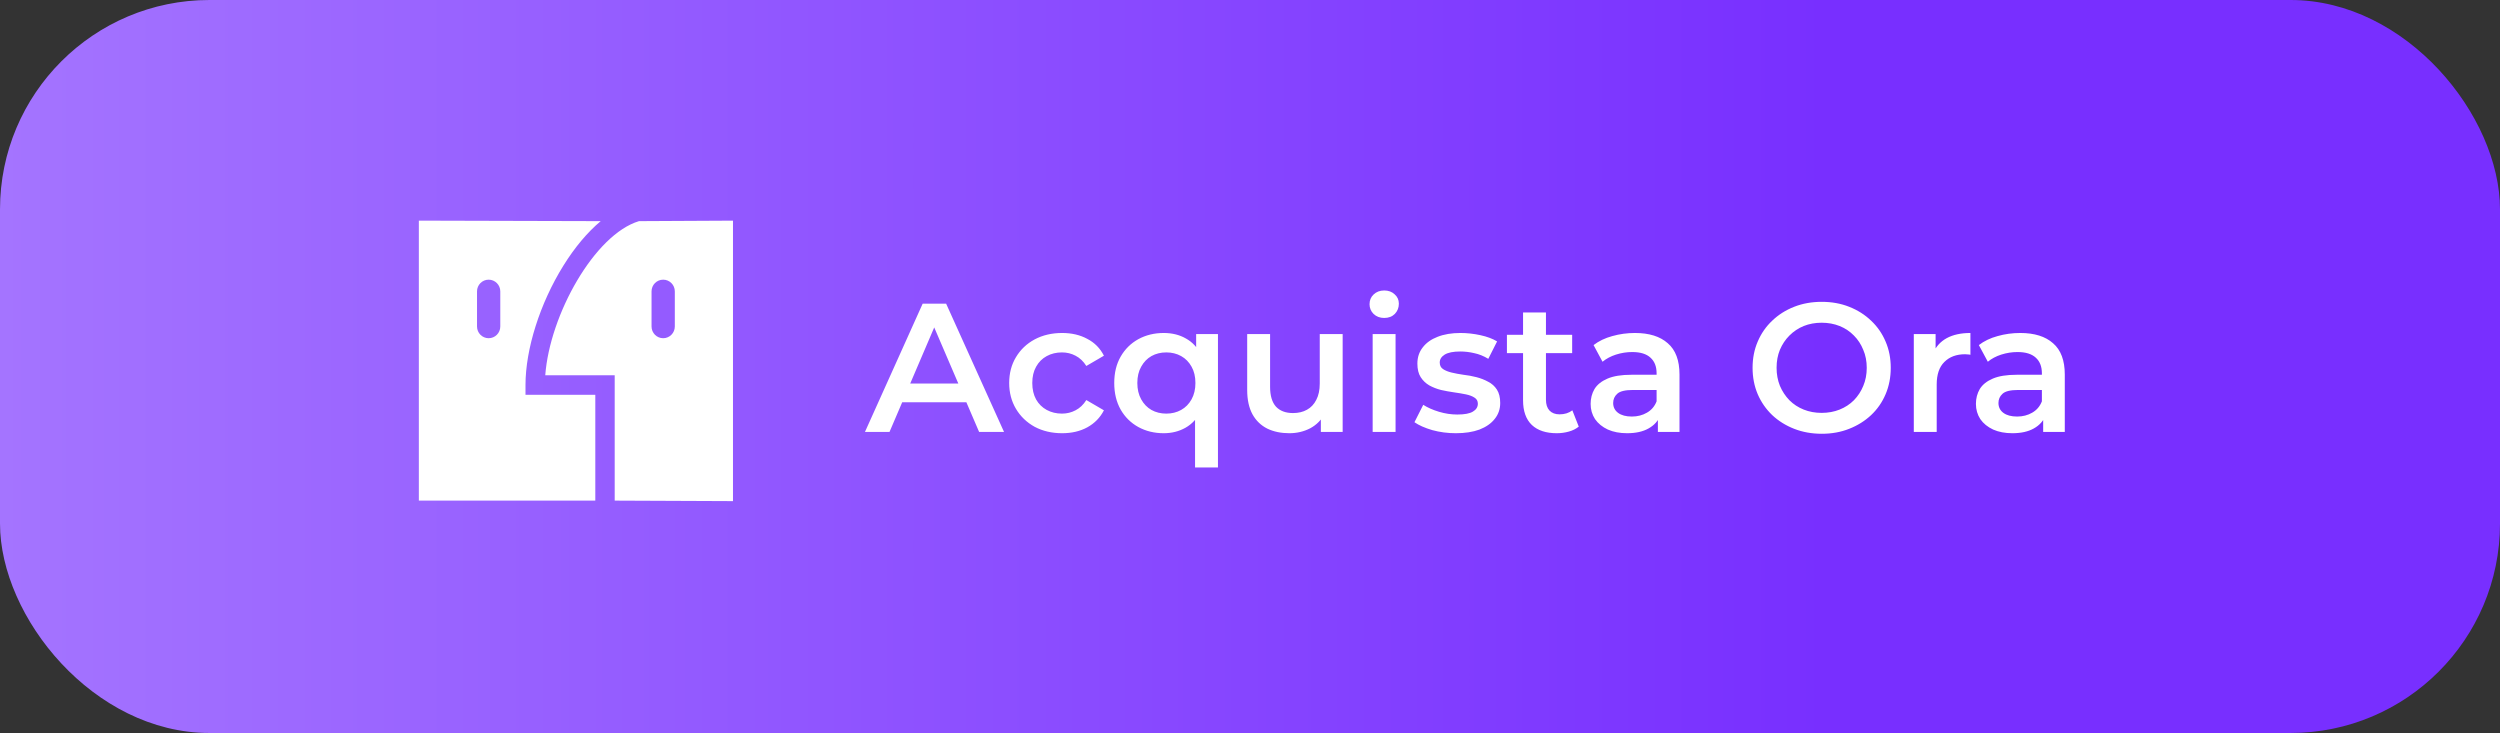<svg width="191" height="56" viewBox="0 0 191 56" fill="none" xmlns="http://www.w3.org/2000/svg">
<rect x="0" y="0" width="191" height="56" fill="#333333" stroke="none"/>
<rect width="191" height="56" rx="16" fill="url(#paint0_linear_52_39252)"/>
<path fill-rule="evenodd" clip-rule="evenodd" d="M40.148 29.416C40.148 26.664 41.256 23.171 43.039 20.302C43.918 18.886 44.888 17.737 45.894 16.895L32 16.857V35.266V38.247H45.481V30.161H40.148V29.416ZM38.222 24.944C38.222 25.438 37.824 25.839 37.333 25.839C36.843 25.839 36.444 25.438 36.444 24.944V22.261C36.444 21.767 36.843 21.367 37.333 21.367C37.824 21.367 38.222 21.767 38.222 22.261V24.944ZM56 16.857L48.819 16.895C45.429 17.918 42.004 24.035 41.658 28.67H46.963V38.247L56 38.286V16.857ZM51.556 24.944C51.556 25.438 51.158 25.839 50.667 25.839C50.176 25.839 49.778 25.438 49.778 24.944V22.261C49.778 21.767 50.176 21.367 50.667 21.367C51.158 21.367 51.556 21.767 51.556 22.261V24.944Z" fill="white"/>
<path d="M66.082 33L70.492 23.2H72.284L76.708 33H74.804L71.01 24.166H71.738L67.958 33H66.082ZM68.112 30.732L68.602 29.304H73.894L74.384 30.732H68.112ZM81.148 33.098C80.364 33.098 79.664 32.935 79.048 32.608C78.442 32.272 77.966 31.815 77.62 31.236C77.275 30.657 77.102 29.999 77.102 29.262C77.102 28.515 77.275 27.857 77.62 27.288C77.966 26.709 78.442 26.257 79.048 25.93C79.664 25.603 80.364 25.44 81.148 25.44C81.876 25.44 82.516 25.589 83.066 25.888C83.626 26.177 84.051 26.607 84.34 27.176L82.996 27.96C82.772 27.605 82.497 27.344 82.17 27.176C81.853 27.008 81.508 26.924 81.134 26.924C80.705 26.924 80.318 27.017 79.972 27.204C79.627 27.391 79.356 27.661 79.16 28.016C78.964 28.361 78.866 28.777 78.866 29.262C78.866 29.747 78.964 30.167 79.16 30.522C79.356 30.867 79.627 31.133 79.972 31.32C80.318 31.507 80.705 31.6 81.134 31.6C81.508 31.6 81.853 31.516 82.17 31.348C82.497 31.18 82.772 30.919 82.996 30.564L84.34 31.348C84.051 31.908 83.626 32.342 83.066 32.65C82.516 32.949 81.876 33.098 81.148 33.098ZM88.908 33.098C88.189 33.098 87.54 32.939 86.962 32.622C86.392 32.305 85.944 31.861 85.618 31.292C85.291 30.713 85.128 30.037 85.128 29.262C85.128 28.487 85.291 27.815 85.618 27.246C85.944 26.677 86.392 26.233 86.962 25.916C87.54 25.599 88.189 25.44 88.908 25.44C89.552 25.44 90.116 25.58 90.602 25.86C91.096 26.131 91.484 26.546 91.764 27.106C92.053 27.666 92.198 28.385 92.198 29.262C92.198 30.13 92.048 30.849 91.75 31.418C91.46 31.978 91.068 32.398 90.574 32.678C90.079 32.958 89.524 33.098 88.908 33.098ZM89.104 31.6C89.524 31.6 89.902 31.507 90.238 31.32C90.574 31.133 90.84 30.863 91.036 30.508C91.232 30.153 91.33 29.738 91.33 29.262C91.33 28.777 91.232 28.361 91.036 28.016C90.84 27.661 90.574 27.391 90.238 27.204C89.902 27.017 89.524 26.924 89.104 26.924C88.684 26.924 88.306 27.017 87.97 27.204C87.643 27.391 87.382 27.661 87.186 28.016C86.99 28.361 86.892 28.777 86.892 29.262C86.892 29.738 86.99 30.153 87.186 30.508C87.382 30.863 87.643 31.133 87.97 31.32C88.306 31.507 88.684 31.6 89.104 31.6ZM91.302 35.716V31.264L91.442 29.276L91.386 27.288V25.524H93.052V35.716H91.302ZM98.505 33.098C97.871 33.098 97.311 32.981 96.825 32.748C96.34 32.505 95.962 32.141 95.691 31.656C95.421 31.161 95.285 30.541 95.285 29.794V25.524H97.035V29.556C97.035 30.228 97.185 30.732 97.483 31.068C97.791 31.395 98.225 31.558 98.785 31.558C99.196 31.558 99.551 31.474 99.849 31.306C100.157 31.138 100.395 30.886 100.563 30.55C100.741 30.214 100.829 29.799 100.829 29.304V25.524H102.579V33H100.913V30.984L101.207 31.6C100.955 32.085 100.587 32.459 100.101 32.72C99.616 32.972 99.084 33.098 98.505 33.098ZM104.871 33V25.524H106.621V33H104.871ZM105.753 24.292C105.426 24.292 105.155 24.189 104.941 23.984C104.735 23.779 104.633 23.531 104.633 23.242C104.633 22.943 104.735 22.696 104.941 22.5C105.155 22.295 105.426 22.192 105.753 22.192C106.079 22.192 106.345 22.29 106.551 22.486C106.765 22.673 106.873 22.911 106.873 23.2C106.873 23.508 106.77 23.769 106.565 23.984C106.359 24.189 106.089 24.292 105.753 24.292ZM111.228 33.098C110.602 33.098 110 33.019 109.422 32.86C108.852 32.692 108.4 32.491 108.064 32.258L108.736 30.928C109.072 31.143 109.473 31.32 109.94 31.46C110.406 31.6 110.873 31.67 111.34 31.67C111.89 31.67 112.287 31.595 112.53 31.446C112.782 31.297 112.908 31.096 112.908 30.844C112.908 30.639 112.824 30.485 112.656 30.382C112.488 30.27 112.268 30.186 111.998 30.13C111.727 30.074 111.424 30.023 111.088 29.976C110.761 29.929 110.43 29.869 110.094 29.794C109.767 29.71 109.468 29.593 109.198 29.444C108.927 29.285 108.708 29.075 108.54 28.814C108.372 28.553 108.288 28.207 108.288 27.778C108.288 27.302 108.423 26.891 108.694 26.546C108.964 26.191 109.342 25.921 109.828 25.734C110.322 25.538 110.906 25.44 111.578 25.44C112.082 25.44 112.59 25.496 113.104 25.608C113.617 25.72 114.042 25.879 114.378 26.084L113.706 27.414C113.351 27.199 112.992 27.055 112.628 26.98C112.273 26.896 111.918 26.854 111.564 26.854C111.032 26.854 110.635 26.933 110.374 27.092C110.122 27.251 109.996 27.451 109.996 27.694C109.996 27.918 110.08 28.086 110.248 28.198C110.416 28.31 110.635 28.399 110.906 28.464C111.176 28.529 111.475 28.585 111.802 28.632C112.138 28.669 112.469 28.73 112.796 28.814C113.122 28.898 113.421 29.015 113.692 29.164C113.972 29.304 114.196 29.505 114.364 29.766C114.532 30.027 114.616 30.368 114.616 30.788C114.616 31.255 114.476 31.661 114.196 32.006C113.925 32.351 113.538 32.622 113.034 32.818C112.53 33.005 111.928 33.098 111.228 33.098ZM118.937 33.098C118.115 33.098 117.481 32.888 117.033 32.468C116.585 32.039 116.361 31.409 116.361 30.578V23.872H118.111V30.536C118.111 30.891 118.199 31.166 118.377 31.362C118.563 31.558 118.82 31.656 119.147 31.656C119.539 31.656 119.865 31.553 120.127 31.348L120.617 32.594C120.411 32.762 120.159 32.888 119.861 32.972C119.562 33.056 119.254 33.098 118.937 33.098ZM115.129 26.98V25.58H120.113V26.98H115.129ZM126.662 33V31.488L126.564 31.166V28.52C126.564 28.007 126.41 27.61 126.102 27.33C125.794 27.041 125.328 26.896 124.702 26.896C124.282 26.896 123.867 26.961 123.456 27.092C123.055 27.223 122.714 27.405 122.434 27.638L121.748 26.364C122.15 26.056 122.626 25.827 123.176 25.678C123.736 25.519 124.315 25.44 124.912 25.44C125.995 25.44 126.83 25.701 127.418 26.224C128.016 26.737 128.314 27.535 128.314 28.618V33H126.662ZM124.31 33.098C123.75 33.098 123.26 33.005 122.84 32.818C122.42 32.622 122.094 32.356 121.86 32.02C121.636 31.675 121.524 31.287 121.524 30.858C121.524 30.438 121.622 30.06 121.818 29.724C122.024 29.388 122.355 29.122 122.812 28.926C123.27 28.73 123.876 28.632 124.632 28.632H126.802V29.794H124.758C124.161 29.794 123.76 29.892 123.554 30.088C123.349 30.275 123.246 30.508 123.246 30.788C123.246 31.105 123.372 31.357 123.624 31.544C123.876 31.731 124.226 31.824 124.674 31.824C125.104 31.824 125.486 31.726 125.822 31.53C126.168 31.334 126.415 31.045 126.564 30.662L126.858 31.712C126.69 32.151 126.387 32.491 125.948 32.734C125.519 32.977 124.973 33.098 124.31 33.098ZM139.189 33.14C138.424 33.14 137.719 33.014 137.075 32.762C136.431 32.51 135.871 32.16 135.395 31.712C134.919 31.255 134.551 30.723 134.289 30.116C134.028 29.5 133.897 28.828 133.897 28.1C133.897 27.372 134.028 26.705 134.289 26.098C134.551 25.482 134.919 24.95 135.395 24.502C135.871 24.045 136.431 23.69 137.075 23.438C137.719 23.186 138.419 23.06 139.175 23.06C139.941 23.06 140.641 23.186 141.275 23.438C141.919 23.69 142.479 24.045 142.955 24.502C143.431 24.95 143.8 25.482 144.061 26.098C144.323 26.705 144.453 27.372 144.453 28.1C144.453 28.828 144.323 29.5 144.061 30.116C143.8 30.732 143.431 31.264 142.955 31.712C142.479 32.16 141.919 32.51 141.275 32.762C140.641 33.014 139.945 33.14 139.189 33.14ZM139.175 31.544C139.67 31.544 140.127 31.46 140.547 31.292C140.967 31.124 141.331 30.886 141.639 30.578C141.947 30.261 142.185 29.897 142.353 29.486C142.531 29.066 142.619 28.604 142.619 28.1C142.619 27.596 142.531 27.139 142.353 26.728C142.185 26.308 141.947 25.944 141.639 25.636C141.331 25.319 140.967 25.076 140.547 24.908C140.127 24.74 139.67 24.656 139.175 24.656C138.681 24.656 138.223 24.74 137.803 24.908C137.393 25.076 137.029 25.319 136.711 25.636C136.403 25.944 136.161 26.308 135.983 26.728C135.815 27.139 135.731 27.596 135.731 28.1C135.731 28.595 135.815 29.052 135.983 29.472C136.161 29.892 136.403 30.261 136.711 30.578C137.019 30.886 137.383 31.124 137.803 31.292C138.223 31.46 138.681 31.544 139.175 31.544ZM146.214 33V25.524H147.88V27.582L147.684 26.98C147.908 26.476 148.258 26.093 148.734 25.832C149.22 25.571 149.822 25.44 150.54 25.44V27.106C150.466 27.087 150.396 27.078 150.33 27.078C150.265 27.069 150.2 27.064 150.134 27.064C149.472 27.064 148.944 27.26 148.552 27.652C148.16 28.035 147.964 28.609 147.964 29.374V33H146.214ZM156.098 33V31.488L156 31.166V28.52C156 28.007 155.846 27.61 155.538 27.33C155.23 27.041 154.763 26.896 154.138 26.896C153.718 26.896 153.302 26.961 152.892 27.092C152.49 27.223 152.15 27.405 151.87 27.638L151.184 26.364C151.585 26.056 152.061 25.827 152.612 25.678C153.172 25.519 153.75 25.44 154.348 25.44C155.43 25.44 156.266 25.701 156.854 26.224C157.451 26.737 157.75 27.535 157.75 28.618V33H156.098ZM153.746 33.098C153.186 33.098 152.696 33.005 152.276 32.818C151.856 32.622 151.529 32.356 151.296 32.02C151.072 31.675 150.96 31.287 150.96 30.858C150.96 30.438 151.058 30.06 151.254 29.724C151.459 29.388 151.79 29.122 152.248 28.926C152.705 28.73 153.312 28.632 154.068 28.632H156.238V29.794H154.194C153.596 29.794 153.195 29.892 152.99 30.088C152.784 30.275 152.682 30.508 152.682 30.788C152.682 31.105 152.808 31.357 153.06 31.544C153.312 31.731 153.662 31.824 154.11 31.824C154.539 31.824 154.922 31.726 155.258 31.53C155.603 31.334 155.85 31.045 156 30.662L156.294 31.712C156.126 32.151 155.822 32.491 155.384 32.734C154.954 32.977 154.408 33.098 153.746 33.098Z" fill="white"/>
<defs>
<linearGradient id="paint0_linear_52_39252" x1="0" y1="28" x2="139.577" y2="28" gradientUnits="userSpaceOnUse">
<stop stop-color="#A474FF"/>
<stop offset="1" stop-color="#782FFF"/>
</linearGradient>
</defs>
</svg>
